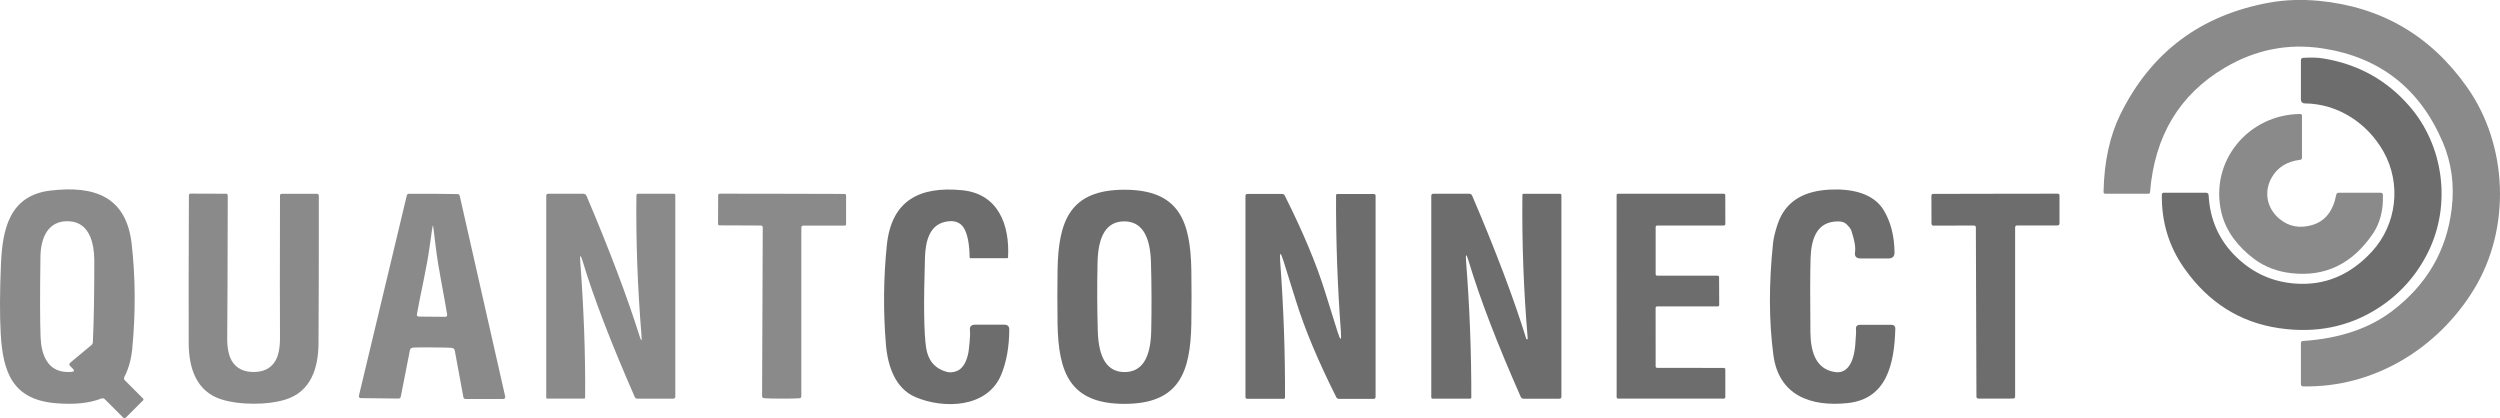 <svg xmlns="http://www.w3.org/2000/svg" width="287" height="48" viewBox="0 0 287 48" fill="none"><g clip-path="url(#clip0_226_9515)"><path d="M266.177 0.093C273.369 0.775 279.061 4.091 283.242 10.042C287.918 16.688 288.29 26.185 284.023 33.194C279.898 39.968 272.551 44.526 264.404 44.356C264.23 44.352 264.145 44.262 264.145 44.093V39.403C264.145 39.238 264.225 39.154 264.39 39.144C268.548 38.867 271.949 37.728 274.597 35.725C278.604 32.691 280.891 28.754 281.46 23.918C281.78 21.213 281.436 18.683 280.43 16.326C277.795 10.15 273.195 6.561 266.624 5.554C262.668 4.948 258.919 5.691 255.382 7.789C250.193 10.865 247.343 15.62 246.825 22.06C246.816 22.182 246.75 22.244 246.623 22.244H241.703C241.557 22.244 241.482 22.168 241.487 22.022C241.557 18.565 242.202 15.606 243.41 13.142C246.924 6.006 252.635 1.721 260.551 0.295C262.339 -0.024 264.215 -0.09 266.177 0.093Z" fill="#8A8A8A"></path><path d="M248.382 22.124H253.237C253.434 22.124 253.538 22.223 253.552 22.425C253.702 25.266 254.78 27.646 256.788 29.561C258.66 31.353 260.871 32.346 263.416 32.548C266.84 32.825 269.804 31.598 272.306 28.869C275.152 25.765 275.707 21.094 273.618 17.392C271.775 14.132 268.388 11.898 264.568 11.87C264.333 11.87 264.145 11.682 264.145 11.446V6.926C264.145 6.747 264.234 6.653 264.408 6.639C265.321 6.583 266.097 6.606 266.741 6.714C270.697 7.368 273.976 9.179 276.577 12.157C280.538 16.686 281.46 23.498 278.732 28.973C277.391 31.663 275.462 33.808 272.955 35.408C269.615 37.534 265.848 38.291 261.647 37.675C257.15 37.021 253.519 34.726 250.748 30.793C248.989 28.296 248.133 25.473 248.18 22.326C248.18 22.213 248.27 22.124 248.382 22.124Z" fill="#6D6D6D"></path><path d="M264.267 13.293V18.114C264.267 18.251 264.197 18.331 264.06 18.345C262.536 18.533 261.44 19.22 260.777 20.405C259.86 22.047 260.241 23.952 261.713 25.151C262.771 26.012 264.004 26.242 265.406 25.843C266.906 25.415 267.837 24.253 268.2 22.362C268.233 22.207 268.327 22.127 268.487 22.127H273.303C273.468 22.127 273.553 22.207 273.557 22.371C273.618 24.131 273.228 25.622 272.395 26.849C270.048 30.288 266.948 31.793 263.087 31.365C261.417 31.181 259.968 30.627 258.74 29.7C256.986 28.373 255.546 26.623 255.019 24.408C253.627 18.524 258.086 13.147 264.06 13.086C264.197 13.086 264.267 13.156 264.267 13.293Z" fill="#8A8A8A"></path><path d="M14.344 43.671L16.432 45.76C16.484 45.812 16.484 45.896 16.432 45.953L14.466 47.919C14.348 48.032 14.236 48.032 14.123 47.919L12.048 45.844C11.926 45.722 11.785 45.694 11.62 45.755C10.261 46.287 8.53 46.465 6.422 46.291C1.469 45.882 0.331 42.792 0.082 38.281C-0.036 36.173 -0.027 33.525 0.11 30.341C0.275 26.394 1.041 22.443 5.783 21.878C10.816 21.281 14.504 22.528 15.12 28.031C15.553 31.884 15.576 35.872 15.186 39.998C15.068 41.239 14.767 42.326 14.283 43.257C14.203 43.413 14.221 43.549 14.344 43.671ZM8.088 41.616L10.477 39.631C10.595 39.532 10.656 39.41 10.661 39.259C10.774 36.846 10.83 33.723 10.825 29.889C10.82 28.812 10.665 27.913 10.36 27.184C9.889 26.079 9.104 25.486 8.003 25.406C5.505 25.228 4.673 27.33 4.644 29.442C4.583 33.798 4.588 36.884 4.658 38.695C4.701 39.776 4.912 40.651 5.298 41.324C5.881 42.345 6.85 42.801 8.21 42.693C8.525 42.669 8.572 42.542 8.351 42.317L8.069 42.034C7.918 41.889 7.923 41.747 8.088 41.616Z" fill="#8A8A8A"></path><path d="M108.557 25.454C106.656 25.844 106.242 27.768 106.186 29.598C106.021 34.796 106.064 38.234 106.318 39.918C106.539 41.372 107.31 42.289 108.622 42.675C109.008 42.792 109.417 42.764 109.85 42.59C110.749 42.228 111.125 41.019 111.224 40.102C111.351 38.987 111.393 38.267 111.351 37.943C111.289 37.496 111.487 37.275 111.934 37.275H115.297C115.678 37.275 115.871 37.468 115.866 37.849C115.852 39.857 115.537 41.583 114.93 43.037C113.326 46.866 108.307 46.955 105.104 45.591C102.776 44.603 101.91 42.044 101.703 39.537C101.388 35.732 101.421 31.941 101.807 28.154C102.338 22.98 105.584 21.362 110.452 21.837C114.568 22.241 115.932 25.769 115.725 29.546C115.72 29.612 115.688 29.645 115.617 29.645H111.435C111.355 29.645 111.313 29.607 111.313 29.527C111.289 27.999 111.073 26.893 110.669 26.206C110.255 25.506 109.549 25.252 108.557 25.454Z" fill="#6D6D6D"></path><path d="M129.089 21.781C135.383 21.781 136.662 25.408 136.765 30.968C136.78 31.829 136.789 32.864 136.789 34.072C136.789 35.281 136.78 36.316 136.765 37.177C136.662 42.737 135.383 46.363 129.089 46.363C122.79 46.363 121.511 42.737 121.407 37.177C121.393 36.316 121.384 35.281 121.384 34.072C121.384 32.864 121.393 31.829 121.407 30.968C121.511 25.408 122.79 21.781 129.089 21.781ZM125.961 34.077C125.966 35.385 125.989 36.692 126.027 38.005C126.116 41.152 127.141 42.718 129.112 42.713C131.083 42.704 132.099 41.128 132.16 37.981C132.189 36.669 132.198 35.361 132.193 34.049C132.189 32.741 132.17 31.433 132.132 30.121C132.043 26.974 131.013 25.408 129.046 25.413C127.076 25.422 126.06 26.998 125.998 30.145C125.97 31.457 125.956 32.765 125.961 34.077Z" fill="#6D6D6D"></path><path d="M211.015 25.417C208.508 25.412 207.925 27.515 207.854 29.65C207.803 31.381 207.793 34.203 207.835 38.122C207.859 40.107 208.301 42.374 210.672 42.713C212.328 42.953 212.859 41.085 212.981 39.641C213.061 38.62 213.094 38.018 213.071 37.835C213.024 37.468 213.184 37.285 213.555 37.285H217.102C217.431 37.285 217.591 37.449 217.582 37.774C217.464 41.744 216.627 45.798 212.111 46.274C207.873 46.72 204.199 45.403 203.583 40.747C203.066 36.842 203.056 32.553 203.55 27.872C203.607 27.331 203.776 26.63 204.058 25.77C204.985 22.957 207.266 21.903 210.079 21.767C212.469 21.649 215.075 22.124 216.288 24.189C217.069 25.52 217.469 27.11 217.492 28.968C217.497 29.434 217.267 29.669 216.801 29.669H213.598C213.09 29.669 212.878 29.42 212.958 28.916C213.043 28.39 212.901 27.581 212.539 26.494C212.459 26.259 212.257 25.995 211.932 25.699C211.721 25.511 211.415 25.417 211.015 25.417Z" fill="#6D6D6D"></path><path d="M29.109 42.707C30.167 42.707 31.089 42.345 31.635 41.385C31.983 40.779 32.152 39.885 32.143 38.704C32.124 36.169 32.124 30.755 32.143 22.462C32.143 22.321 32.214 22.25 32.355 22.25H36.376C36.527 22.25 36.602 22.326 36.602 22.476C36.607 29.348 36.593 34.993 36.565 39.419C36.546 42.251 35.694 44.998 32.712 45.887C31.677 46.197 30.473 46.353 29.1 46.348C27.726 46.348 26.527 46.188 25.492 45.873C22.514 44.974 21.672 42.223 21.663 39.391C21.649 34.969 21.658 29.32 21.686 22.448C21.686 22.297 21.762 22.222 21.912 22.227L25.934 22.241C26.075 22.241 26.146 22.311 26.146 22.453C26.131 30.745 26.113 36.16 26.084 38.695C26.07 39.871 26.24 40.769 26.583 41.376C27.129 42.34 28.046 42.703 29.109 42.707Z" fill="#8A8A8A"></path><path d="M49.74 22.246C51.024 22.255 51.955 22.265 52.539 22.279C52.651 22.283 52.75 22.359 52.774 22.471L58 45.534C58.033 45.671 57.925 45.803 57.783 45.803H53.465C53.31 45.803 53.221 45.727 53.193 45.577L52.205 40.224C52.176 40.064 52.059 39.965 51.847 39.932C51.715 39.909 50.977 39.895 49.632 39.885C48.291 39.88 47.553 39.885 47.421 39.904C47.209 39.937 47.087 40.036 47.059 40.196L46.01 45.534C45.977 45.685 45.887 45.76 45.732 45.755L41.414 45.704C41.273 45.704 41.169 45.572 41.202 45.436L46.701 22.434C46.725 22.326 46.824 22.246 46.936 22.246C47.52 22.241 48.456 22.241 49.74 22.246ZM49.594 36.357C50.568 36.367 51.066 36.371 51.09 36.371C51.273 36.367 51.358 36.282 51.334 36.127C50.982 33.836 50.318 30.92 49.999 28.154C49.825 26.625 49.721 25.863 49.693 25.863C49.669 25.863 49.552 26.625 49.345 28.149C48.973 30.905 48.254 33.808 47.858 36.094C47.83 36.249 47.91 36.334 48.098 36.343C48.122 36.343 48.62 36.348 49.594 36.357Z" fill="#8A8A8A"></path><path d="M73.419 38.574C73.621 39.223 73.697 39.209 73.645 38.532C73.189 32.92 72.996 27.558 73.061 22.445C73.066 22.308 73.132 22.242 73.269 22.242H77.351C77.469 22.242 77.525 22.299 77.525 22.416V45.526C77.525 45.686 77.445 45.766 77.285 45.766H73.174C73.029 45.766 72.925 45.696 72.864 45.559C70.131 39.327 68.141 34.148 66.904 30.032C66.645 29.171 66.547 29.185 66.617 30.084C67.031 35.648 67.215 40.832 67.172 45.634C67.172 45.719 67.13 45.761 67.045 45.761H62.821C62.746 45.761 62.708 45.724 62.708 45.648V22.477C62.708 22.322 62.788 22.242 62.944 22.242H66.951C67.135 22.242 67.266 22.327 67.337 22.496C69.981 28.729 72.008 34.086 73.419 38.574Z" fill="#8A8A8A"></path><path d="M89.788 22.244C92.244 22.248 94.624 22.253 96.929 22.263C97.065 22.263 97.131 22.328 97.131 22.46V25.729C97.131 25.842 97.075 25.899 96.957 25.899H92.234C92.074 25.899 91.994 25.979 91.994 26.139V45.467C91.994 45.622 91.919 45.706 91.764 45.721C91.392 45.749 90.72 45.763 89.741 45.763C88.763 45.758 88.09 45.744 87.719 45.711C87.563 45.702 87.488 45.612 87.488 45.457L87.563 26.129C87.568 25.969 87.488 25.889 87.328 25.889L82.606 25.87C82.488 25.87 82.431 25.814 82.431 25.701L82.446 22.432C82.446 22.3 82.511 22.234 82.648 22.234C84.953 22.234 87.333 22.239 89.788 22.244Z" fill="#8A8A8A"></path><path d="M148.793 34.594C148.501 33.658 148.144 32.515 147.721 31.165C147.509 30.483 147.377 30.069 147.33 29.919C147.006 28.889 146.883 28.912 146.963 29.989C147.358 35.309 147.542 40.526 147.518 45.634C147.518 45.719 147.452 45.785 147.368 45.785H143.196C143.05 45.785 142.979 45.714 142.979 45.573V22.496C142.979 22.346 143.059 22.266 143.214 22.266H147.17C147.321 22.266 147.429 22.331 147.495 22.463C149.579 26.612 151.112 30.276 152.105 33.461C152.396 34.397 152.754 35.54 153.177 36.89C153.389 37.572 153.52 37.99 153.567 38.136C153.892 39.166 154.014 39.143 153.934 38.066C153.539 32.746 153.356 27.534 153.379 22.421C153.379 22.336 153.445 22.27 153.53 22.27H157.702C157.848 22.27 157.918 22.341 157.918 22.482V45.559C157.918 45.714 157.839 45.789 157.683 45.789H153.727C153.577 45.789 153.469 45.724 153.403 45.592C151.319 41.448 149.786 37.779 148.793 34.594Z" fill="#6D6D6D"></path><path d="M168.587 29.938C168.328 29.077 168.234 29.096 168.304 29.989C168.714 35.201 168.916 40.413 168.907 45.63C168.907 45.705 168.845 45.766 168.77 45.766H164.485C164.367 45.766 164.311 45.71 164.311 45.592V22.482C164.311 22.322 164.391 22.242 164.551 22.242H168.667C168.817 22.242 168.949 22.332 169.01 22.473C171.734 28.846 173.803 34.322 175.214 38.898C175.228 38.941 175.271 38.964 175.313 38.96C175.356 38.95 175.388 38.908 175.384 38.865C174.913 33.376 174.711 27.882 174.772 22.383C174.772 22.294 174.819 22.247 174.909 22.247H179.072C179.189 22.247 179.25 22.308 179.25 22.426V45.531C179.25 45.691 179.17 45.771 179.01 45.771H174.899C174.749 45.771 174.645 45.7 174.584 45.564C171.884 39.463 169.885 34.256 168.587 29.938Z" fill="#6D6D6D"></path><path d="M190.064 35.342L190.069 42.064C190.069 42.154 190.144 42.229 190.234 42.229L197.901 42.238C197.99 42.238 198.066 42.313 198.066 42.403V45.597C198.066 45.686 197.99 45.761 197.901 45.761H185.756C185.666 45.761 185.591 45.686 185.591 45.597L185.586 22.407C185.586 22.317 185.662 22.242 185.751 22.242H197.896C197.986 22.242 198.061 22.317 198.061 22.407L198.07 25.723C198.07 25.812 197.995 25.888 197.906 25.888L190.234 25.892C190.144 25.892 190.069 25.968 190.069 26.057V31.48C190.069 31.57 190.144 31.645 190.234 31.645L197.186 31.65C197.275 31.65 197.351 31.725 197.351 31.814L197.365 35.013C197.365 35.102 197.289 35.178 197.2 35.178H190.229C190.14 35.178 190.064 35.253 190.064 35.342Z" fill="#6D6D6D"></path><path d="M229.078 22.244C231.519 22.239 233.895 22.234 236.214 22.234C236.359 22.234 236.43 22.305 236.43 22.451V25.635C236.43 25.8 236.35 25.88 236.185 25.88H231.576C231.416 25.88 231.336 25.96 231.336 26.12V45.518C231.336 45.673 231.256 45.749 231.101 45.754C230.607 45.758 229.943 45.758 229.116 45.763C228.288 45.763 227.629 45.763 227.135 45.758C226.975 45.758 226.9 45.678 226.895 45.528L226.829 26.129C226.829 25.969 226.75 25.889 226.59 25.889L221.98 25.903C221.82 25.903 221.735 25.823 221.735 25.659L221.726 22.474C221.726 22.333 221.796 22.258 221.942 22.258C224.256 22.248 226.637 22.244 229.078 22.244Z" fill="#6D6D6D"></path></g><defs><clipPath id="clip0_226_9515"><rect width="287" height="48.014" fill="white" transform="translate(0 -0.008)"></rect></clipPath></defs></svg>